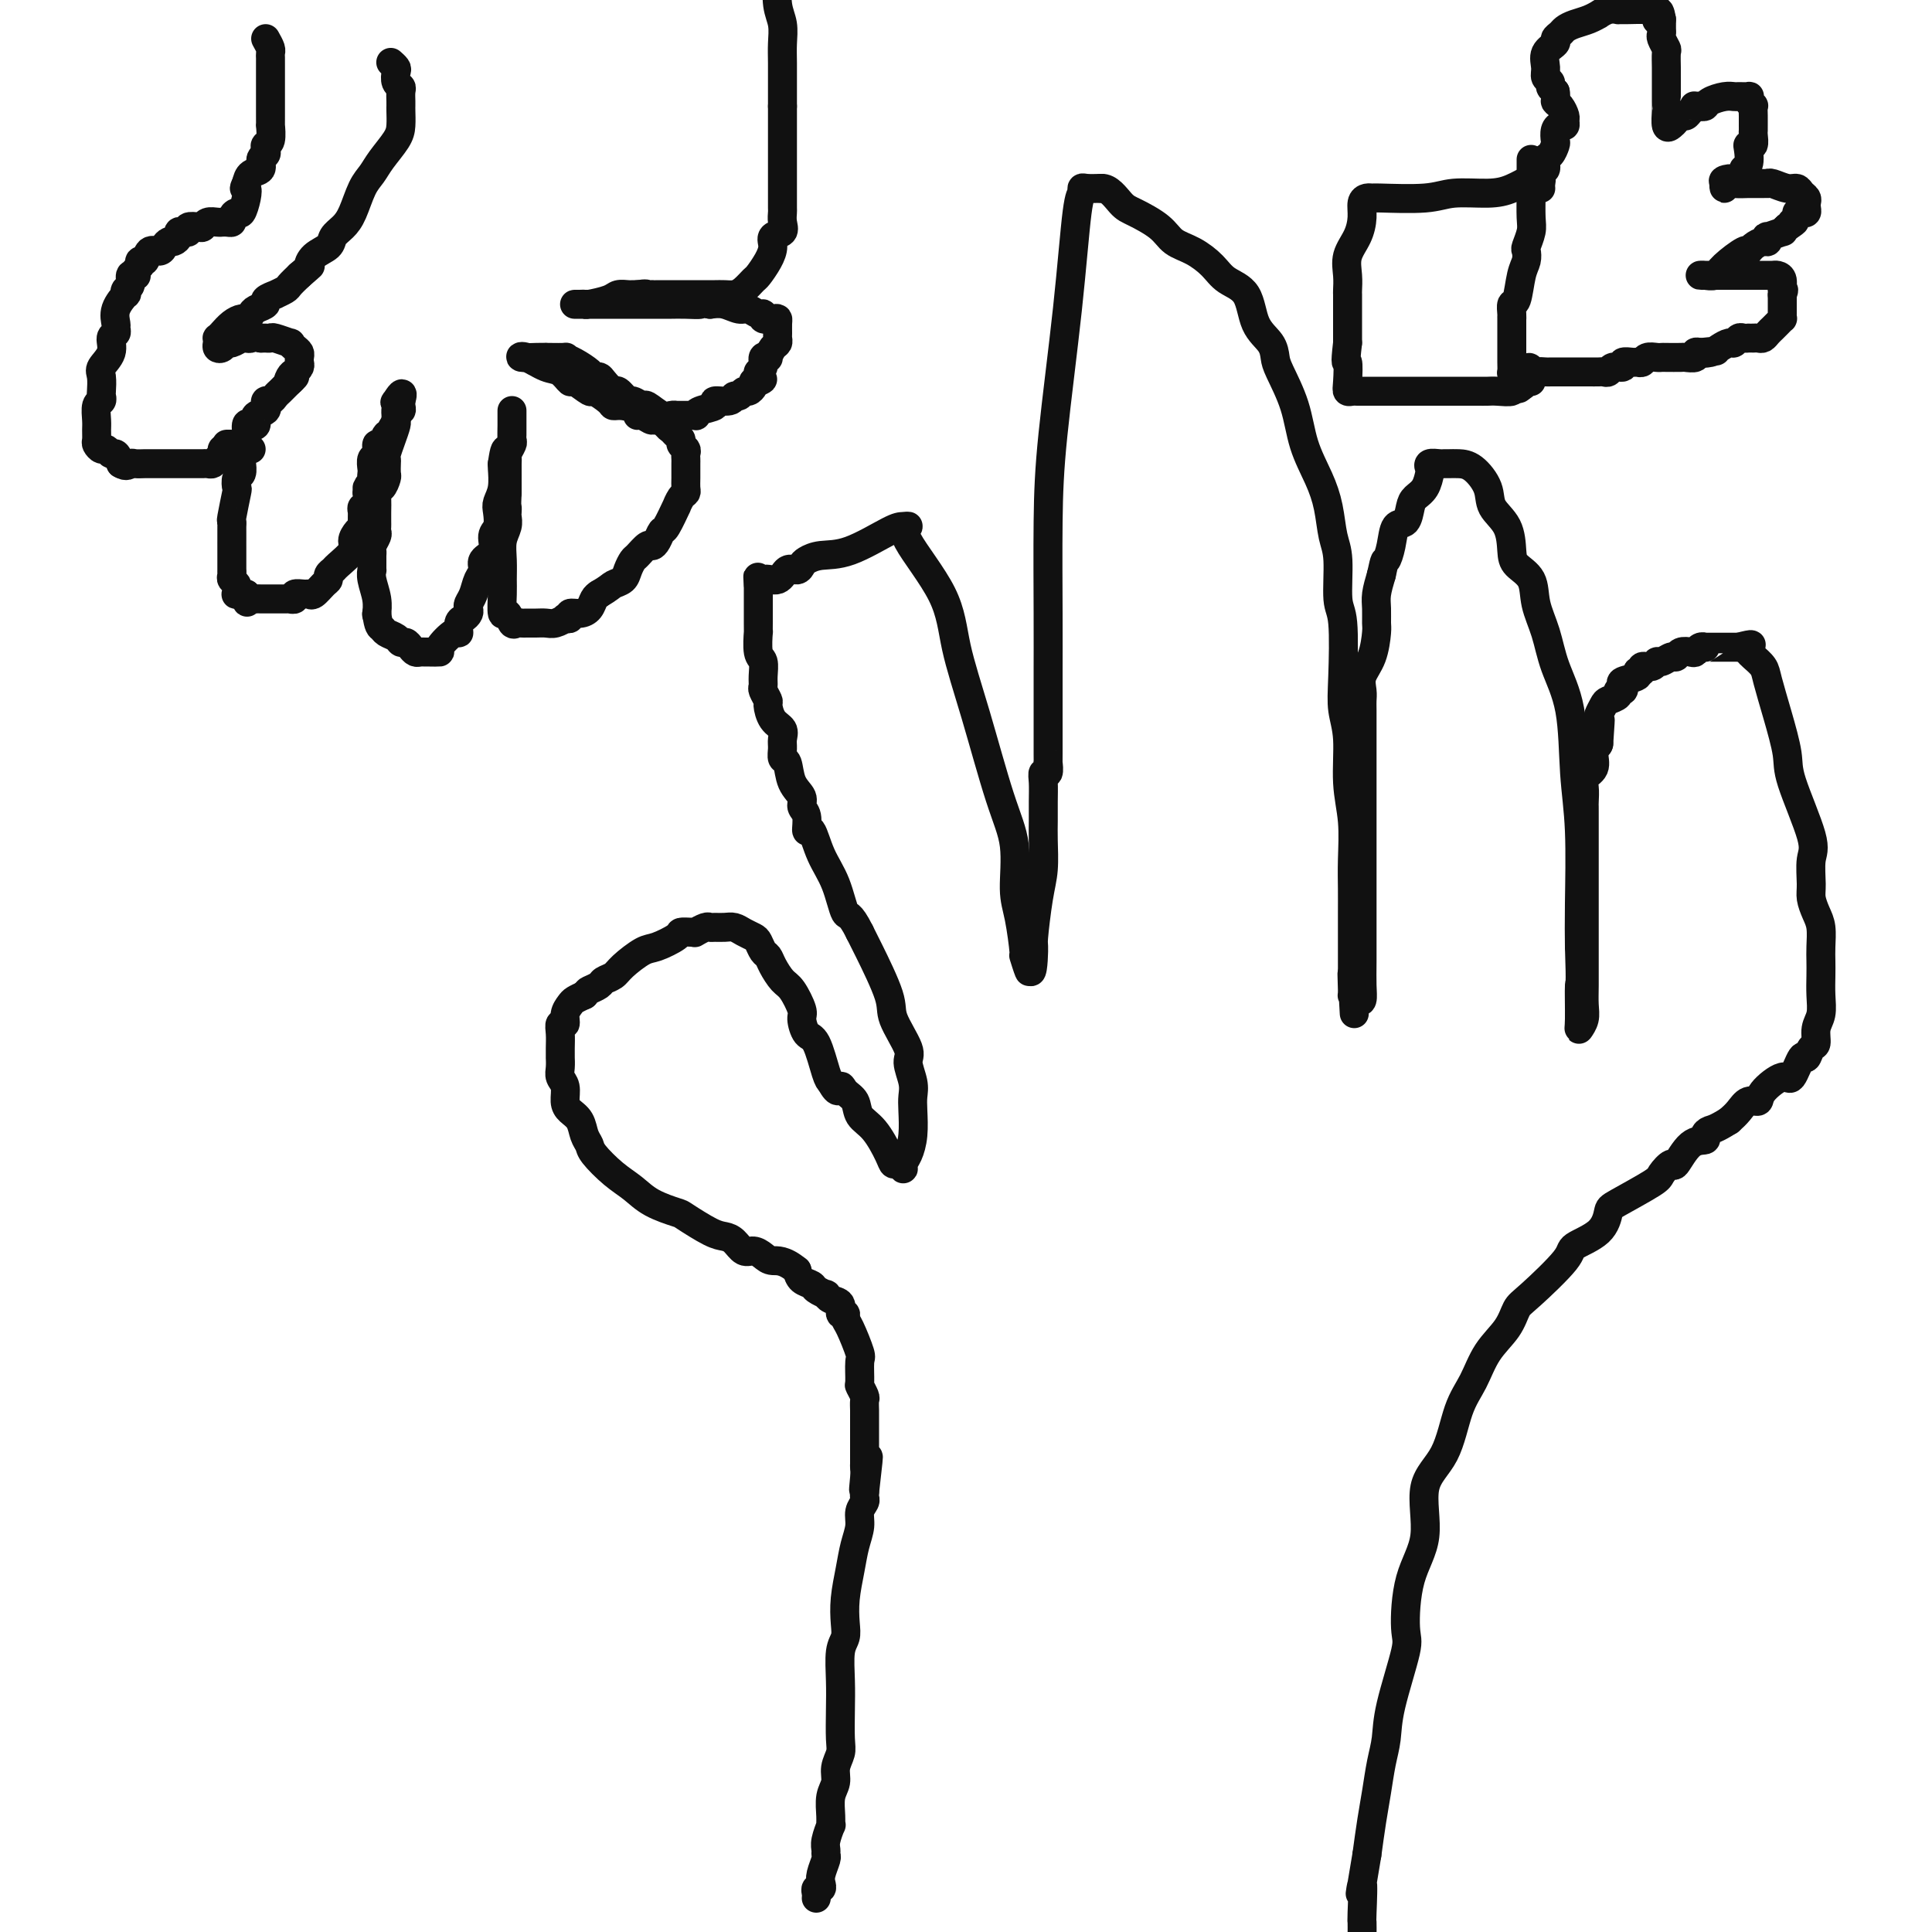 <svg viewBox='0 0 400 400' version='1.1' xmlns='http://www.w3.org/2000/svg' xmlns:xlink='http://www.w3.org/1999/xlink'><g fill='none' stroke='#111111' stroke-width='6' stroke-linecap='round' stroke-linejoin='round'><path d='M169,393c0.030,-0.304 0.060,-0.608 0,-1c-0.060,-0.392 -0.208,-0.872 0,-1c0.208,-0.128 0.774,0.096 1,0c0.226,-0.096 0.113,-0.512 0,-1c-0.113,-0.488 -0.228,-1.049 0,-2c0.228,-0.951 0.797,-2.291 1,-3c0.203,-0.709 0.040,-0.788 0,-1c-0.040,-0.212 0.042,-0.558 0,-1c-0.042,-0.442 -0.209,-0.978 0,-2c0.209,-1.022 0.792,-2.528 1,-3c0.208,-0.472 0.041,0.089 0,0c-0.041,-0.089 0.045,-0.828 0,-2c-0.045,-1.172 -0.222,-2.776 0,-4c0.222,-1.224 0.844,-2.069 1,-3c0.156,-0.931 -0.154,-1.948 0,-3c0.154,-1.052 0.772,-2.141 1,-3c0.228,-0.859 0.065,-1.490 0,-3c-0.065,-1.510 -0.031,-3.901 0,-6c0.031,-2.099 0.060,-3.907 0,-6c-0.060,-2.093 -0.209,-4.470 0,-6c0.209,-1.530 0.777,-2.211 1,-3c0.223,-0.789 0.102,-1.684 0,-3c-0.102,-1.316 -0.186,-3.052 0,-5c0.186,-1.948 0.642,-4.108 1,-6c0.358,-1.892 0.618,-3.515 1,-5c0.382,-1.485 0.887,-2.832 1,-4c0.113,-1.168 -0.166,-2.159 0,-3c0.166,-0.841 0.775,-1.534 1,-2c0.225,-0.466 0.064,-0.705 0,-1c-0.064,-0.295 -0.032,-0.648 0,-1'/><path d='M179,309c1.547,-13.416 0.415,-4.956 0,-2c-0.415,2.956 -0.111,0.407 0,-1c0.111,-1.407 0.030,-1.671 0,-2c-0.030,-0.329 -0.008,-0.722 0,-1c0.008,-0.278 0.002,-0.441 0,-1c-0.002,-0.559 -0.001,-1.516 0,-2c0.001,-0.484 0.000,-0.497 0,-1c-0.000,-0.503 0.000,-1.496 0,-2c-0.000,-0.504 -0.000,-0.520 0,-1c0.000,-0.480 0.001,-1.423 0,-2c-0.001,-0.577 -0.004,-0.789 0,-1c0.004,-0.211 0.015,-0.421 0,-1c-0.015,-0.579 -0.057,-1.529 0,-2c0.057,-0.471 0.213,-0.465 0,-1c-0.213,-0.535 -0.796,-1.610 -1,-2c-0.204,-0.390 -0.031,-0.093 0,-1c0.031,-0.907 -0.082,-3.018 0,-4c0.082,-0.982 0.357,-0.836 0,-2c-0.357,-1.164 -1.348,-3.639 -2,-5c-0.652,-1.361 -0.966,-1.607 -1,-2c-0.034,-0.393 0.211,-0.932 0,-1c-0.211,-0.068 -0.878,0.336 -1,0c-0.122,-0.336 0.300,-1.414 0,-2c-0.300,-0.586 -1.322,-0.682 -2,-1c-0.678,-0.318 -1.011,-0.858 -1,-1c0.011,-0.142 0.368,0.114 0,0c-0.368,-0.114 -1.459,-0.598 -2,-1c-0.541,-0.402 -0.530,-0.724 -1,-1c-0.470,-0.276 -1.420,-0.508 -2,-1c-0.580,-0.492 -0.790,-1.246 -1,-2'/><path d='M165,263c-2.738,-2.267 -4.085,-1.935 -5,-2c-0.915,-0.065 -1.400,-0.529 -2,-1c-0.600,-0.471 -1.316,-0.950 -2,-1c-0.684,-0.050 -1.336,0.330 -2,0c-0.664,-0.330 -1.340,-1.369 -2,-2c-0.660,-0.631 -1.303,-0.854 -2,-1c-0.697,-0.146 -1.449,-0.216 -3,-1c-1.551,-0.784 -3.901,-2.281 -5,-3c-1.099,-0.719 -0.946,-0.661 -2,-1c-1.054,-0.339 -3.315,-1.074 -5,-2c-1.685,-0.926 -2.794,-2.043 -4,-3c-1.206,-0.957 -2.507,-1.755 -4,-3c-1.493,-1.245 -3.177,-2.939 -4,-4c-0.823,-1.061 -0.785,-1.491 -1,-2c-0.215,-0.509 -0.684,-1.099 -1,-2c-0.316,-0.901 -0.481,-2.114 -1,-3c-0.519,-0.886 -1.393,-1.444 -2,-2c-0.607,-0.556 -0.947,-1.109 -1,-2c-0.053,-0.891 0.182,-2.118 0,-3c-0.182,-0.882 -0.781,-1.418 -1,-2c-0.219,-0.582 -0.058,-1.209 0,-2c0.058,-0.791 0.015,-1.747 0,-2c-0.015,-0.253 0.000,0.197 0,0c-0.000,-0.197 -0.015,-1.039 0,-2c0.015,-0.961 0.060,-2.040 0,-3c-0.060,-0.960 -0.224,-1.801 0,-2c0.224,-0.199 0.836,0.245 1,0c0.164,-0.245 -0.121,-1.179 0,-2c0.121,-0.821 0.648,-1.529 1,-2c0.352,-0.471 0.529,-0.706 1,-1c0.471,-0.294 1.235,-0.647 2,-1'/><path d='M121,206c0.733,-0.798 0.565,-0.793 1,-1c0.435,-0.207 1.475,-0.627 2,-1c0.525,-0.373 0.537,-0.701 1,-1c0.463,-0.299 1.378,-0.570 2,-1c0.622,-0.430 0.949,-1.019 2,-2c1.051,-0.981 2.824,-2.354 4,-3c1.176,-0.646 1.755,-0.566 3,-1c1.245,-0.434 3.155,-1.383 4,-2c0.845,-0.617 0.625,-0.901 1,-1c0.375,-0.099 1.343,-0.012 2,0c0.657,0.012 1.001,-0.049 1,0c-0.001,0.049 -0.348,0.210 0,0c0.348,-0.210 1.392,-0.789 2,-1c0.608,-0.211 0.782,-0.054 1,0c0.218,0.054 0.482,0.004 1,0c0.518,-0.004 1.291,0.039 2,0c0.709,-0.039 1.356,-0.161 2,0c0.644,0.161 1.286,0.606 2,1c0.714,0.394 1.500,0.737 2,1c0.500,0.263 0.714,0.445 1,1c0.286,0.555 0.642,1.483 1,2c0.358,0.517 0.716,0.622 1,1c0.284,0.378 0.492,1.030 1,2c0.508,0.970 1.315,2.256 2,3c0.685,0.744 1.247,0.944 2,2c0.753,1.056 1.697,2.969 2,4c0.303,1.031 -0.035,1.180 0,2c0.035,0.820 0.442,2.313 1,3c0.558,0.687 1.266,0.570 2,2c0.734,1.430 1.496,4.409 2,6c0.504,1.591 0.752,1.796 1,2'/><path d='M172,224c1.661,3.127 1.812,1.443 2,1c0.188,-0.443 0.411,0.353 1,1c0.589,0.647 1.544,1.144 2,2c0.456,0.856 0.412,2.070 1,3c0.588,0.930 1.808,1.574 3,3c1.192,1.426 2.357,3.633 3,5c0.643,1.367 0.763,1.892 1,2c0.237,0.108 0.589,-0.202 1,0c0.411,0.202 0.881,0.917 1,1c0.119,0.083 -0.112,-0.467 0,-1c0.112,-0.533 0.567,-1.051 1,-2c0.433,-0.949 0.843,-2.331 1,-4c0.157,-1.669 0.059,-3.626 0,-5c-0.059,-1.374 -0.080,-2.163 0,-3c0.080,-0.837 0.260,-1.720 0,-3c-0.260,-1.280 -0.959,-2.958 -1,-4c-0.041,-1.042 0.575,-1.448 0,-3c-0.575,-1.552 -2.340,-4.251 -3,-6c-0.660,-1.749 -0.216,-2.548 -1,-5c-0.784,-2.452 -2.795,-6.558 -4,-9c-1.205,-2.442 -1.602,-3.221 -2,-4'/><path d='M178,193c-2.146,-4.330 -2.513,-3.154 -3,-4c-0.487,-0.846 -1.096,-3.715 -2,-6c-0.904,-2.285 -2.103,-3.988 -3,-6c-0.897,-2.012 -1.492,-4.335 -2,-5c-0.508,-0.665 -0.927,0.326 -1,0c-0.073,-0.326 0.202,-1.969 0,-3c-0.202,-1.031 -0.881,-1.452 -1,-2c-0.119,-0.548 0.322,-1.225 0,-2c-0.322,-0.775 -1.407,-1.650 -2,-3c-0.593,-1.350 -0.693,-3.177 -1,-4c-0.307,-0.823 -0.821,-0.642 -1,-1c-0.179,-0.358 -0.024,-1.256 0,-2c0.024,-0.744 -0.084,-1.336 0,-2c0.084,-0.664 0.358,-1.400 0,-2c-0.358,-0.600 -1.350,-1.063 -2,-2c-0.650,-0.937 -0.959,-2.347 -1,-3c-0.041,-0.653 0.186,-0.550 0,-1c-0.186,-0.450 -0.786,-1.455 -1,-2c-0.214,-0.545 -0.043,-0.631 0,-1c0.043,-0.369 -0.041,-1.022 0,-2c0.041,-0.978 0.207,-2.283 0,-3c-0.207,-0.717 -0.788,-0.847 -1,-2c-0.212,-1.153 -0.057,-3.328 0,-4c0.057,-0.672 0.015,0.158 0,0c-0.015,-0.158 -0.004,-1.305 0,-2c0.004,-0.695 0.001,-0.938 0,-1c-0.001,-0.062 -0.000,0.055 0,-1c0.000,-1.055 0.000,-3.284 0,-4c-0.000,-0.716 -0.000,0.081 0,0c0.000,-0.081 0.000,-1.041 0,-2'/><path d='M157,121c-0.173,-3.334 -0.106,-0.668 0,0c0.106,0.668 0.252,-0.661 1,-1c0.748,-0.339 2.097,0.313 3,0c0.903,-0.313 1.359,-1.590 2,-2c0.641,-0.410 1.465,0.048 2,0c0.535,-0.048 0.780,-0.601 1,-1c0.220,-0.399 0.415,-0.643 1,-1c0.585,-0.357 1.560,-0.828 3,-1c1.440,-0.172 3.346,-0.044 6,-1c2.654,-0.956 6.056,-2.997 8,-4c1.944,-1.003 2.431,-0.967 3,-1c0.569,-0.033 1.221,-0.136 1,0c-0.221,0.136 -1.315,0.512 0,3c1.315,2.488 5.040,7.088 7,11c1.960,3.912 2.157,7.137 3,11c0.843,3.863 2.334,8.364 4,14c1.666,5.636 3.508,12.408 5,17c1.492,4.592 2.633,7.003 3,10c0.367,2.997 -0.042,6.580 0,9c0.042,2.420 0.533,3.676 1,6c0.467,2.324 0.909,5.716 1,7c0.091,1.284 -0.168,0.461 0,1c0.168,0.539 0.762,2.440 1,3c0.238,0.560 0.119,-0.220 0,-1'/><path d='M213,200c0.703,3.260 0.959,-1.090 1,-3c0.041,-1.910 -0.133,-1.382 0,-3c0.133,-1.618 0.571,-5.384 1,-8c0.429,-2.616 0.847,-4.083 1,-6c0.153,-1.917 0.040,-4.283 0,-6c-0.040,-1.717 -0.007,-2.784 0,-4c0.007,-1.216 -0.012,-2.583 0,-4c0.012,-1.417 0.056,-2.886 0,-4c-0.056,-1.114 -0.211,-1.873 0,-2c0.211,-0.127 0.789,0.378 1,0c0.211,-0.378 0.057,-1.640 0,-2c-0.057,-0.360 -0.015,0.183 0,0c0.015,-0.183 0.004,-1.093 0,-2c-0.004,-0.907 -0.001,-1.810 0,-3c0.001,-1.190 -0.000,-2.668 0,-4c0.000,-1.332 0.001,-2.518 0,-4c-0.001,-1.482 -0.005,-3.260 0,-6c0.005,-2.740 0.018,-6.444 0,-12c-0.018,-5.556 -0.068,-12.966 0,-19c0.068,-6.034 0.252,-10.692 1,-18c0.748,-7.308 2.058,-17.265 3,-26c0.942,-8.735 1.515,-16.250 2,-20c0.485,-3.750 0.883,-3.737 1,-4c0.117,-0.263 -0.045,-0.802 0,-1c0.045,-0.198 0.299,-0.057 1,0c0.701,0.057 1.851,0.028 3,0'/><path d='M228,39c1.569,-0.178 2.992,1.877 4,3c1.008,1.123 1.600,1.315 3,2c1.400,0.685 3.609,1.864 5,3c1.391,1.136 1.966,2.230 3,3c1.034,0.770 2.527,1.217 4,2c1.473,0.783 2.927,1.903 4,3c1.073,1.097 1.765,2.170 3,3c1.235,0.830 3.011,1.416 4,3c0.989,1.584 1.189,4.168 2,6c0.811,1.832 2.233,2.914 3,4c0.767,1.086 0.881,2.176 1,3c0.119,0.824 0.245,1.383 1,3c0.755,1.617 2.138,4.291 3,7c0.862,2.709 1.202,5.451 2,8c0.798,2.549 2.055,4.903 3,7c0.945,2.097 1.577,3.937 2,6c0.423,2.063 0.635,4.350 1,6c0.365,1.650 0.881,2.663 1,5c0.119,2.337 -0.160,5.997 0,8c0.160,2.003 0.760,2.351 1,5c0.240,2.649 0.121,7.601 0,11c-0.121,3.399 -0.243,5.244 0,7c0.243,1.756 0.850,3.424 1,6c0.150,2.576 -0.156,6.061 0,9c0.156,2.939 0.774,5.333 1,8c0.226,2.667 0.061,5.607 0,8c-0.061,2.393 -0.016,4.238 0,6c0.016,1.762 0.004,3.441 0,5c-0.004,1.559 -0.001,2.997 0,4c0.001,1.003 0.000,1.572 0,3c-0.000,1.428 -0.000,3.714 0,6'/><path d='M280,202c0.770,15.124 0.196,4.433 0,1c-0.196,-3.433 -0.014,0.393 0,2c0.014,1.607 -0.140,0.996 0,1c0.140,0.004 0.573,0.622 1,1c0.427,0.378 0.846,0.514 1,0c0.154,-0.514 0.041,-1.678 0,-3c-0.041,-1.322 -0.011,-2.802 0,-5c0.011,-2.198 0.003,-5.114 0,-7c-0.003,-1.886 -0.001,-2.742 0,-4c0.001,-1.258 0.000,-2.917 0,-5c-0.000,-2.083 -0.000,-4.590 0,-7c0.000,-2.410 0.000,-4.722 0,-7c-0.000,-2.278 -0.000,-4.522 0,-7c0.000,-2.478 0.001,-5.191 0,-7c-0.001,-1.809 -0.002,-2.714 0,-4c0.002,-1.286 0.007,-2.954 0,-4c-0.007,-1.046 -0.026,-1.471 0,-2c0.026,-0.529 0.098,-1.162 0,-2c-0.098,-0.838 -0.366,-1.880 0,-3c0.366,-1.120 1.365,-2.319 2,-4c0.635,-1.681 0.905,-3.846 1,-5c0.095,-1.154 0.015,-1.299 0,-2c-0.015,-0.701 0.034,-1.958 0,-3c-0.034,-1.042 -0.153,-1.869 0,-3c0.153,-1.131 0.576,-2.565 1,-4'/><path d='M286,119c0.793,-3.810 0.776,-2.834 1,-3c0.224,-0.166 0.689,-1.473 1,-3c0.311,-1.527 0.468,-3.276 1,-4c0.532,-0.724 1.438,-0.425 2,-1c0.562,-0.575 0.778,-2.023 1,-3c0.222,-0.977 0.450,-1.481 1,-2c0.550,-0.519 1.422,-1.053 2,-2c0.578,-0.947 0.862,-2.306 1,-3c0.138,-0.694 0.130,-0.722 0,-1c-0.130,-0.278 -0.383,-0.807 0,-1c0.383,-0.193 1.403,-0.051 2,0c0.597,0.051 0.770,0.011 1,0c0.230,-0.011 0.518,0.005 1,0c0.482,-0.005 1.159,-0.033 2,0c0.841,0.033 1.847,0.127 3,1c1.153,0.873 2.453,2.527 3,4c0.547,1.473 0.339,2.766 1,4c0.661,1.234 2.189,2.408 3,4c0.811,1.592 0.903,3.603 1,5c0.097,1.397 0.199,2.181 1,3c0.801,0.819 2.302,1.675 3,3c0.698,1.325 0.592,3.120 1,5c0.408,1.880 1.328,3.845 2,6c0.672,2.155 1.094,4.500 2,7c0.906,2.500 2.295,5.156 3,9c0.705,3.844 0.725,8.876 1,13c0.275,4.124 0.805,7.341 1,12c0.195,4.659 0.056,10.760 0,15c-0.056,4.240 -0.028,6.620 0,9'/><path d='M327,196c0.305,9.006 0.068,7.021 0,8c-0.068,0.979 0.034,4.921 0,7c-0.034,2.079 -0.205,2.296 0,2c0.205,-0.296 0.787,-1.106 1,-2c0.213,-0.894 0.057,-1.874 0,-3c-0.057,-1.126 -0.015,-2.398 0,-4c0.015,-1.602 0.004,-3.533 0,-5c-0.004,-1.467 -0.001,-2.469 0,-4c0.001,-1.531 0.000,-3.592 0,-5c-0.000,-1.408 -0.000,-2.162 0,-3c0.000,-0.838 0.000,-1.760 0,-3c-0.000,-1.240 -0.000,-2.798 0,-4c0.000,-1.202 0.000,-2.049 0,-3c-0.000,-0.951 -0.000,-2.007 0,-3c0.000,-0.993 0.001,-1.922 0,-3c-0.001,-1.078 -0.002,-2.305 0,-3c0.002,-0.695 0.008,-0.856 0,-1c-0.008,-0.144 -0.031,-0.269 0,-1c0.031,-0.731 0.116,-2.069 0,-3c-0.116,-0.931 -0.433,-1.456 0,-2c0.433,-0.544 1.617,-1.108 2,-2c0.383,-0.892 -0.033,-2.112 0,-3c0.033,-0.888 0.517,-1.444 1,-2'/><path d='M331,154c0.619,-9.069 0.165,-3.241 0,-1c-0.165,2.241 -0.041,0.895 0,0c0.041,-0.895 -0.001,-1.339 0,-2c0.001,-0.661 0.047,-1.539 0,-2c-0.047,-0.461 -0.185,-0.506 0,-1c0.185,-0.494 0.694,-1.438 1,-2c0.306,-0.562 0.408,-0.742 1,-1c0.592,-0.258 1.672,-0.594 2,-1c0.328,-0.406 -0.097,-0.882 0,-1c0.097,-0.118 0.715,0.122 1,0c0.285,-0.122 0.238,-0.606 0,-1c-0.238,-0.394 -0.668,-0.698 0,-1c0.668,-0.302 2.434,-0.602 3,-1c0.566,-0.398 -0.070,-0.895 0,-1c0.070,-0.105 0.844,0.183 1,0c0.156,-0.183 -0.305,-0.838 0,-1c0.305,-0.162 1.377,0.168 2,0c0.623,-0.168 0.796,-0.833 1,-1c0.204,-0.167 0.440,0.165 1,0c0.560,-0.165 1.446,-0.828 2,-1c0.554,-0.172 0.778,0.146 1,0c0.222,-0.146 0.441,-0.757 1,-1c0.559,-0.243 1.456,-0.118 2,0c0.544,0.118 0.735,0.228 1,0c0.265,-0.228 0.603,-0.793 1,-1c0.397,-0.207 0.851,-0.055 1,0c0.149,0.055 -0.007,0.015 0,0c0.007,-0.015 0.177,-0.004 1,0c0.823,0.004 2.298,0.001 3,0c0.702,-0.001 0.629,-0.000 1,0c0.371,0.000 1.185,0.000 2,0'/><path d='M360,134c3.710,-0.979 2.485,-0.428 2,0c-0.485,0.428 -0.230,0.733 0,1c0.230,0.267 0.433,0.497 1,1c0.567,0.503 1.496,1.278 2,2c0.504,0.722 0.581,1.390 1,3c0.419,1.610 1.180,4.161 2,7c0.820,2.839 1.698,5.964 2,8c0.302,2.036 0.028,2.981 1,6c0.972,3.019 3.192,8.110 4,11c0.808,2.890 0.206,3.577 0,5c-0.206,1.423 -0.017,3.581 0,5c0.017,1.419 -0.139,2.098 0,3c0.139,0.902 0.573,2.025 1,3c0.427,0.975 0.846,1.800 1,3c0.154,1.200 0.042,2.776 0,4c-0.042,1.224 -0.015,2.098 0,3c0.015,0.902 0.019,1.832 0,3c-0.019,1.168 -0.061,2.573 0,4c0.061,1.427 0.223,2.874 0,4c-0.223,1.126 -0.832,1.930 -1,3c-0.168,1.070 0.106,2.408 0,3c-0.106,0.592 -0.592,0.440 -1,1c-0.408,0.560 -0.737,1.834 -1,2c-0.263,0.166 -0.461,-0.774 -1,0c-0.539,0.774 -1.418,3.264 -2,4c-0.582,0.736 -0.866,-0.280 -2,0c-1.134,0.280 -3.119,1.857 -4,3c-0.881,1.143 -0.659,1.853 -1,2c-0.341,0.147 -1.246,-0.268 -2,0c-0.754,0.268 -1.358,1.219 -2,2c-0.642,0.781 -1.321,1.390 -2,2'/><path d='M358,232c-2.847,1.801 -3.463,1.805 -4,2c-0.537,0.195 -0.993,0.583 -1,1c-0.007,0.417 0.436,0.864 0,1c-0.436,0.136 -1.750,-0.041 -3,1c-1.250,1.041 -2.437,3.298 -3,4c-0.563,0.702 -0.504,-0.151 -1,0c-0.496,0.151 -1.547,1.307 -2,2c-0.453,0.693 -0.308,0.924 -2,2c-1.692,1.076 -5.221,2.997 -7,4c-1.779,1.003 -1.807,1.088 -2,2c-0.193,0.912 -0.552,2.652 -2,4c-1.448,1.348 -3.986,2.306 -5,3c-1.014,0.694 -0.505,1.124 -2,3c-1.495,1.876 -4.994,5.197 -7,7c-2.006,1.803 -2.519,2.088 -3,3c-0.481,0.912 -0.931,2.452 -2,4c-1.069,1.548 -2.757,3.105 -4,5c-1.243,1.895 -2.039,4.129 -3,6c-0.961,1.871 -2.085,3.380 -3,6c-0.915,2.620 -1.619,6.352 -3,9c-1.381,2.648 -3.439,4.214 -4,7c-0.561,2.786 0.375,6.792 0,10c-0.375,3.208 -2.061,5.617 -3,9c-0.939,3.383 -1.130,7.740 -1,10c0.130,2.260 0.582,2.424 0,5c-0.582,2.576 -2.197,7.565 -3,11c-0.803,3.435 -0.792,5.315 -1,7c-0.208,1.685 -0.633,3.173 -1,5c-0.367,1.827 -0.676,3.992 -1,6c-0.324,2.008 -0.664,3.859 -1,6c-0.336,2.141 -0.668,4.570 -1,7'/><path d='M283,384c-2.083,12.775 -1.290,6.713 -1,6c0.290,-0.713 0.078,3.923 0,6c-0.078,2.077 -0.022,1.593 0,2c0.022,0.407 0.011,1.703 0,3'/><path d='M55,8c0.423,0.756 0.845,1.512 1,2c0.155,0.488 0.041,0.707 0,1c-0.041,0.293 -0.011,0.661 0,1c0.011,0.339 0.003,0.650 0,1c-0.003,0.350 -0.001,0.741 0,1c0.001,0.259 0.000,0.388 0,1c-0.000,0.612 -0.000,1.708 0,2c0.000,0.292 0.000,-0.220 0,0c-0.000,0.220 -0.000,1.171 0,2c0.000,0.829 0.000,1.537 0,2c-0.000,0.463 -0.000,0.682 0,1c0.000,0.318 0.001,0.737 0,1c-0.001,0.263 -0.004,0.371 0,1c0.004,0.629 0.015,1.779 0,2c-0.015,0.221 -0.055,-0.488 0,0c0.055,0.488 0.207,2.171 0,3c-0.207,0.829 -0.772,0.803 -1,1c-0.228,0.197 -0.120,0.615 0,1c0.120,0.385 0.253,0.736 0,1c-0.253,0.264 -0.893,0.442 -1,1c-0.107,0.558 0.317,1.496 0,2c-0.317,0.504 -1.376,0.572 -2,1c-0.624,0.428 -0.812,1.214 -1,2'/><path d='M51,38c-0.787,1.547 -0.253,0.915 0,1c0.253,0.085 0.226,0.888 0,2c-0.226,1.112 -0.652,2.533 -1,3c-0.348,0.467 -0.619,-0.018 -1,0c-0.381,0.018 -0.872,0.541 -1,1c-0.128,0.459 0.107,0.855 0,1c-0.107,0.145 -0.557,0.038 -1,0c-0.443,-0.038 -0.878,-0.006 -1,0c-0.122,0.006 0.071,-0.012 0,0c-0.071,0.012 -0.405,0.055 -1,0c-0.595,-0.055 -1.451,-0.207 -2,0c-0.549,0.207 -0.791,0.774 -1,1c-0.209,0.226 -0.386,0.112 -1,0c-0.614,-0.112 -1.666,-0.224 -2,0c-0.334,0.224 0.051,0.782 0,1c-0.051,0.218 -0.538,0.096 -1,0c-0.462,-0.096 -0.897,-0.167 -1,0c-0.103,0.167 0.128,0.571 0,1c-0.128,0.429 -0.616,0.883 -1,1c-0.384,0.117 -0.666,-0.105 -1,0c-0.334,0.105 -0.720,0.535 -1,1c-0.280,0.465 -0.453,0.964 -1,1c-0.547,0.036 -1.466,-0.393 -2,0c-0.534,0.393 -0.682,1.606 -1,2c-0.318,0.394 -0.805,-0.030 -1,0c-0.195,0.030 -0.097,0.515 0,1'/><path d='M29,55c-1.791,1.683 -1.268,1.889 -1,2c0.268,0.111 0.282,0.125 0,0c-0.282,-0.125 -0.858,-0.390 -1,0c-0.142,0.390 0.151,1.433 0,2c-0.151,0.567 -0.744,0.656 -1,1c-0.256,0.344 -0.174,0.943 0,1c0.174,0.057 0.440,-0.426 0,0c-0.440,0.426 -1.586,1.762 -2,3c-0.414,1.238 -0.095,2.379 0,3c0.095,0.621 -0.035,0.723 0,1c0.035,0.277 0.234,0.730 0,1c-0.234,0.270 -0.900,0.356 -1,1c-0.100,0.644 0.365,1.846 0,3c-0.365,1.154 -1.561,2.260 -2,3c-0.439,0.740 -0.121,1.114 0,2c0.121,0.886 0.047,2.286 0,3c-0.047,0.714 -0.065,0.743 0,1c0.065,0.257 0.214,0.741 0,1c-0.214,0.259 -0.790,0.293 -1,1c-0.210,0.707 -0.053,2.088 0,3c0.053,0.912 0.003,1.353 0,2c-0.003,0.647 0.041,1.498 0,2c-0.041,0.502 -0.166,0.655 0,1c0.166,0.345 0.622,0.883 1,1c0.378,0.117 0.679,-0.185 1,0c0.321,0.185 0.663,0.858 1,1c0.337,0.142 0.668,-0.245 1,0c0.332,0.245 0.666,1.123 1,2'/><path d='M25,96c1.195,0.774 1.682,0.207 2,0c0.318,-0.207 0.467,-0.056 1,0c0.533,0.056 1.448,0.015 2,0c0.552,-0.015 0.739,-0.004 1,0c0.261,0.004 0.595,0.001 1,0c0.405,-0.001 0.882,-0.000 1,0c0.118,0.000 -0.121,0.000 0,0c0.121,-0.000 0.604,-0.000 1,0c0.396,0.000 0.705,0.000 1,0c0.295,-0.000 0.575,-0.000 1,0c0.425,0.000 0.993,0.000 1,0c0.007,-0.000 -0.548,-0.000 0,0c0.548,0.000 2.199,0.000 3,0c0.801,-0.000 0.754,-0.000 1,0c0.246,0.000 0.787,0.001 1,0c0.213,-0.001 0.098,-0.003 0,0c-0.098,0.003 -0.180,0.012 0,0c0.180,-0.012 0.622,-0.045 1,0c0.378,0.045 0.692,0.170 1,0c0.308,-0.170 0.608,-0.633 1,-1c0.392,-0.367 0.875,-0.637 1,-1c0.125,-0.363 -0.107,-0.818 0,-1c0.107,-0.182 0.554,-0.091 1,0'/><path d='M47,93c3.294,-0.690 0.528,-0.914 0,-1c-0.528,-0.086 1.182,-0.034 2,0c0.818,0.034 0.745,0.049 1,0c0.255,-0.049 0.839,-0.161 1,-1c0.161,-0.839 -0.100,-2.406 0,-3c0.100,-0.594 0.561,-0.215 1,0c0.439,0.215 0.857,0.265 1,0c0.143,-0.265 0.010,-0.846 0,-1c-0.010,-0.154 0.103,0.117 0,0c-0.103,-0.117 -0.421,-0.624 0,-1c0.421,-0.376 1.580,-0.622 2,-1c0.420,-0.378 0.101,-0.889 0,-1c-0.101,-0.111 0.014,0.177 0,0c-0.014,-0.177 -0.159,-0.821 0,-1c0.159,-0.179 0.621,0.106 1,0c0.379,-0.106 0.676,-0.603 1,-1c0.324,-0.397 0.674,-0.694 1,-1c0.326,-0.306 0.626,-0.621 1,-1c0.374,-0.379 0.821,-0.823 1,-1c0.179,-0.177 0.089,-0.089 0,0'/><path d='M60,79c2.023,-2.118 0.581,-0.413 0,0c-0.581,0.413 -0.299,-0.467 0,-1c0.299,-0.533 0.617,-0.720 1,-1c0.383,-0.280 0.832,-0.652 1,-1c0.168,-0.348 0.055,-0.672 0,-1c-0.055,-0.328 -0.050,-0.661 0,-1c0.050,-0.339 0.146,-0.683 0,-1c-0.146,-0.317 -0.536,-0.607 -1,-1c-0.464,-0.393 -1.004,-0.890 -1,-1c0.004,-0.110 0.552,0.167 0,0c-0.552,-0.167 -2.203,-0.777 -3,-1c-0.797,-0.223 -0.739,-0.060 -1,0c-0.261,0.060 -0.839,0.016 -1,0c-0.161,-0.016 0.097,-0.005 0,0c-0.097,0.005 -0.548,0.002 -1,0'/><path d='M54,70c-1.638,-0.469 -1.734,-0.141 -2,0c-0.266,0.141 -0.701,0.094 -1,0c-0.299,-0.094 -0.462,-0.235 -1,0c-0.538,0.235 -1.451,0.845 -2,1c-0.549,0.155 -0.736,-0.144 -1,0c-0.264,0.144 -0.607,0.733 -1,1c-0.393,0.267 -0.835,0.213 -1,0c-0.165,-0.213 -0.053,-0.585 0,-1c0.053,-0.415 0.045,-0.872 0,-1c-0.045,-0.128 -0.128,0.071 0,0c0.128,-0.071 0.469,-0.414 1,-1c0.531,-0.586 1.254,-1.414 2,-2c0.746,-0.586 1.514,-0.931 2,-1c0.486,-0.069 0.688,0.136 1,0c0.312,-0.136 0.733,-0.615 1,-1c0.267,-0.385 0.381,-0.677 1,-1c0.619,-0.323 1.742,-0.678 2,-1c0.258,-0.322 -0.349,-0.610 0,-1c0.349,-0.390 1.654,-0.881 2,-1c0.346,-0.119 -0.268,0.133 0,0c0.268,-0.133 1.418,-0.651 2,-1c0.582,-0.349 0.595,-0.528 1,-1c0.405,-0.472 1.203,-1.236 2,-2'/><path d='M62,57c3.068,-2.678 2.240,-1.872 2,-2c-0.240,-0.128 0.110,-1.190 1,-2c0.890,-0.810 2.321,-1.368 3,-2c0.679,-0.632 0.605,-1.338 1,-2c0.395,-0.662 1.259,-1.282 2,-2c0.741,-0.718 1.357,-1.536 2,-3c0.643,-1.464 1.311,-3.574 2,-5c0.689,-1.426 1.400,-2.168 2,-3c0.600,-0.832 1.089,-1.754 2,-3c0.911,-1.246 2.244,-2.817 3,-4c0.756,-1.183 0.935,-1.979 1,-3c0.065,-1.021 0.017,-2.266 0,-3c-0.017,-0.734 -0.004,-0.956 0,-1c0.004,-0.044 -0.003,0.091 0,0c0.003,-0.091 0.015,-0.410 0,-1c-0.015,-0.590 -0.055,-1.453 0,-2c0.055,-0.547 0.207,-0.777 0,-1c-0.207,-0.223 -0.774,-0.438 -1,-1c-0.226,-0.562 -0.113,-1.471 0,-2c0.113,-0.529 0.226,-0.678 0,-1c-0.226,-0.322 -0.792,-0.817 -1,-1c-0.208,-0.183 -0.060,-0.052 0,0c0.060,0.052 0.030,0.026 0,0'/><path d='M52,93c-0.453,0.025 -0.906,0.049 -1,0c-0.094,-0.049 0.171,-0.173 0,0c-0.171,0.173 -0.777,0.642 -1,1c-0.223,0.358 -0.064,0.605 0,1c0.064,0.395 0.031,0.937 0,1c-0.031,0.063 -0.060,-0.352 0,0c0.060,0.352 0.208,1.471 0,2c-0.208,0.529 -0.774,0.466 -1,1c-0.226,0.534 -0.113,1.663 0,2c0.113,0.337 0.226,-0.118 0,1c-0.226,1.118 -0.793,3.810 -1,5c-0.207,1.190 -0.056,0.878 0,1c0.056,0.122 0.015,0.679 0,1c-0.015,0.321 -0.004,0.407 0,1c0.004,0.593 0.001,1.693 0,2c-0.001,0.307 -0.001,-0.177 0,1c0.001,1.177 0.004,4.017 0,5c-0.004,0.983 -0.015,0.108 0,0c0.015,-0.108 0.057,0.549 0,1c-0.057,0.451 -0.213,0.695 0,1c0.213,0.305 0.795,0.670 1,1c0.205,0.330 0.034,0.625 0,1c-0.034,0.375 0.068,0.832 0,1c-0.068,0.168 -0.305,0.048 0,0c0.305,-0.048 1.153,-0.024 2,0'/><path d='M51,123c0.416,2.702 -0.043,1.456 0,1c0.043,-0.456 0.588,-0.122 1,0c0.412,0.122 0.692,0.033 1,0c0.308,-0.033 0.646,-0.009 1,0c0.354,0.009 0.726,0.002 1,0c0.274,-0.002 0.451,-0.001 1,0c0.549,0.001 1.472,0.001 2,0c0.528,-0.001 0.662,-0.004 1,0c0.338,0.004 0.882,0.015 1,0c0.118,-0.015 -0.189,-0.057 0,0c0.189,0.057 0.876,0.213 1,0c0.124,-0.213 -0.314,-0.796 0,-1c0.314,-0.204 1.381,-0.030 2,0c0.619,0.030 0.792,-0.086 1,0c0.208,0.086 0.452,0.373 1,0c0.548,-0.373 1.401,-1.408 2,-2c0.599,-0.592 0.942,-0.743 1,-1c0.058,-0.257 -0.171,-0.621 0,-1c0.171,-0.379 0.742,-0.774 1,-1c0.258,-0.226 0.202,-0.284 1,-1c0.798,-0.716 2.448,-2.089 3,-3c0.552,-0.911 0.005,-1.361 0,-2c-0.005,-0.639 0.534,-1.467 1,-2c0.466,-0.533 0.861,-0.772 1,-1c0.139,-0.228 0.024,-0.445 0,-1c-0.024,-0.555 0.045,-1.448 0,-2c-0.045,-0.552 -0.204,-0.764 0,-1c0.204,-0.236 0.773,-0.496 1,-1c0.227,-0.504 0.114,-1.252 0,-2'/><path d='M76,102c1.332,-3.118 0.161,-1.412 0,-1c-0.161,0.412 0.688,-0.471 1,-1c0.312,-0.529 0.088,-0.704 0,-1c-0.088,-0.296 -0.038,-0.714 0,-1c0.038,-0.286 0.066,-0.439 0,-1c-0.066,-0.561 -0.225,-1.531 0,-2c0.225,-0.469 0.835,-0.437 1,-1c0.165,-0.563 -0.115,-1.722 0,-2c0.115,-0.278 0.623,0.327 1,0c0.377,-0.327 0.622,-1.584 1,-2c0.378,-0.416 0.890,0.008 1,0c0.110,-0.008 -0.181,-0.450 0,-1c0.181,-0.550 0.833,-1.209 1,-2c0.167,-0.791 -0.151,-1.715 0,-2c0.151,-0.285 0.773,0.068 1,0c0.227,-0.068 0.061,-0.557 0,-1c-0.061,-0.443 -0.017,-0.841 0,-1c0.017,-0.159 0.009,-0.080 0,0'/><path d='M83,83c0.856,-2.927 -0.503,-0.743 -1,0c-0.497,0.743 -0.133,0.045 0,0c0.133,-0.045 0.037,0.564 0,1c-0.037,0.436 -0.013,0.700 0,1c0.013,0.300 0.014,0.637 0,1c-0.014,0.363 -0.042,0.752 0,1c0.042,0.248 0.155,0.356 0,1c-0.155,0.644 -0.578,1.826 -1,3c-0.422,1.174 -0.844,2.341 -1,3c-0.156,0.659 -0.044,0.812 0,1c0.044,0.188 0.022,0.413 0,1c-0.022,0.587 -0.044,1.535 0,2c0.044,0.465 0.156,0.446 0,1c-0.156,0.554 -0.578,1.682 -1,2c-0.422,0.318 -0.845,-0.175 -1,0c-0.155,0.175 -0.042,1.017 0,2c0.042,0.983 0.012,2.108 0,3c-0.012,0.892 -0.007,1.552 0,2c0.007,0.448 0.016,0.683 0,1c-0.016,0.317 -0.057,0.715 0,1c0.057,0.285 0.211,0.456 0,1c-0.211,0.544 -0.789,1.460 -1,2c-0.211,0.540 -0.056,0.704 0,1c0.056,0.296 0.014,0.725 0,1c-0.014,0.275 -0.000,0.397 0,1c0.000,0.603 -0.014,1.686 0,2c0.014,0.314 0.056,-0.139 0,0c-0.056,0.139 -0.211,0.872 0,2c0.211,1.128 0.788,2.650 1,4c0.212,1.350 0.061,2.529 0,3c-0.061,0.471 -0.030,0.236 0,0'/><path d='M78,127c0.350,2.796 0.724,2.787 1,3c0.276,0.213 0.455,0.648 1,1c0.545,0.352 1.455,0.620 2,1c0.545,0.380 0.723,0.872 1,1c0.277,0.128 0.652,-0.109 1,0c0.348,0.109 0.669,0.565 1,1c0.331,0.435 0.671,0.849 1,1c0.329,0.151 0.646,0.040 1,0c0.354,-0.040 0.746,-0.008 1,0c0.254,0.008 0.369,-0.006 1,0c0.631,0.006 1.776,0.033 2,0c0.224,-0.033 -0.473,-0.127 0,-1c0.473,-0.873 2.116,-2.524 3,-3c0.884,-0.476 1.008,0.223 1,0c-0.008,-0.223 -0.146,-1.369 0,-2c0.146,-0.631 0.578,-0.748 1,-1c0.422,-0.252 0.834,-0.637 1,-1c0.166,-0.363 0.087,-0.702 0,-1c-0.087,-0.298 -0.183,-0.555 0,-1c0.183,-0.445 0.645,-1.077 1,-2c0.355,-0.923 0.602,-2.138 1,-3c0.398,-0.862 0.948,-1.370 1,-2c0.052,-0.630 -0.392,-1.380 0,-2c0.392,-0.620 1.621,-1.110 2,-2c0.379,-0.890 -0.091,-2.179 0,-3c0.091,-0.821 0.742,-1.173 1,-2c0.258,-0.827 0.122,-2.131 0,-3c-0.122,-0.869 -0.228,-1.305 0,-2c0.228,-0.695 0.792,-1.649 1,-3c0.208,-1.351 0.059,-3.100 0,-4c-0.059,-0.900 -0.030,-0.950 0,-1'/><path d='M104,96c0.475,-3.408 0.663,-2.926 1,-3c0.337,-0.074 0.822,-0.702 1,-1c0.178,-0.298 0.048,-0.266 0,-1c-0.048,-0.734 -0.013,-2.232 0,-3c0.013,-0.768 0.003,-0.804 0,-1c-0.003,-0.196 -0.001,-0.551 0,-1c0.001,-0.449 0.000,-0.993 0,-1c-0.000,-0.007 -0.000,0.523 0,1c0.000,0.477 0.000,0.901 0,1c-0.000,0.099 -0.000,-0.128 0,0c0.000,0.128 0.001,0.611 0,1c-0.001,0.389 -0.004,0.685 0,1c0.004,0.315 0.015,0.648 0,1c-0.015,0.352 -0.057,0.721 0,1c0.057,0.279 0.211,0.467 0,1c-0.211,0.533 -0.789,1.410 -1,2c-0.211,0.590 -0.057,0.893 0,1c0.057,0.107 0.015,0.018 0,1c-0.015,0.982 -0.004,3.034 0,4c0.004,0.966 0.001,0.848 0,1c-0.001,0.152 -0.001,0.576 0,1'/><path d='M105,102c-0.156,3.259 -0.046,2.906 0,3c0.046,0.094 0.026,0.636 0,1c-0.026,0.364 -0.060,0.552 0,1c0.060,0.448 0.212,1.157 0,2c-0.212,0.843 -0.790,1.821 -1,3c-0.210,1.179 -0.053,2.559 0,4c0.053,1.441 0.003,2.944 0,4c-0.003,1.056 0.041,1.666 0,3c-0.041,1.334 -0.165,3.391 0,4c0.165,0.609 0.621,-0.229 1,0c0.379,0.229 0.682,1.526 1,2c0.318,0.474 0.652,0.127 1,0c0.348,-0.127 0.712,-0.033 1,0c0.288,0.033 0.502,0.005 1,0c0.498,-0.005 1.281,0.012 2,0c0.719,-0.012 1.374,-0.055 2,0c0.626,0.055 1.224,0.207 2,0c0.776,-0.207 1.730,-0.773 2,-1c0.270,-0.227 -0.145,-0.115 0,0c0.145,0.115 0.851,0.234 1,0c0.149,-0.234 -0.258,-0.822 0,-1c0.258,-0.178 1.183,0.056 2,0c0.817,-0.056 1.528,-0.400 2,-1c0.472,-0.600 0.706,-1.457 1,-2c0.294,-0.543 0.647,-0.771 1,-1'/><path d='M124,123c2.272,-1.345 2.453,-1.707 3,-2c0.547,-0.293 1.460,-0.517 2,-1c0.540,-0.483 0.708,-1.225 1,-2c0.292,-0.775 0.708,-1.582 1,-2c0.292,-0.418 0.460,-0.445 1,-1c0.540,-0.555 1.453,-1.637 2,-2c0.547,-0.363 0.729,-0.008 1,0c0.271,0.008 0.632,-0.332 1,-1c0.368,-0.668 0.742,-1.664 1,-2c0.258,-0.336 0.398,-0.013 1,-1c0.602,-0.987 1.664,-3.286 2,-4c0.336,-0.714 -0.053,0.157 0,0c0.053,-0.157 0.550,-1.341 1,-2c0.450,-0.659 0.853,-0.792 1,-1c0.147,-0.208 0.040,-0.489 0,-1c-0.040,-0.511 -0.011,-1.250 0,-2c0.011,-0.750 0.004,-1.510 0,-2c-0.004,-0.490 -0.005,-0.709 0,-1c0.005,-0.291 0.016,-0.655 0,-1c-0.016,-0.345 -0.060,-0.670 0,-1c0.060,-0.330 0.224,-0.666 0,-1c-0.224,-0.334 -0.835,-0.667 -1,-1c-0.165,-0.333 0.115,-0.667 0,-1c-0.115,-0.333 -0.625,-0.664 -1,-1c-0.375,-0.336 -0.616,-0.678 -1,-1c-0.384,-0.322 -0.911,-0.625 -1,-1c-0.089,-0.375 0.260,-0.821 0,-1c-0.260,-0.179 -1.130,-0.089 -2,0'/><path d='M136,87c-1.052,-0.864 -0.684,-0.025 -1,0c-0.316,0.025 -1.318,-0.763 -2,-1c-0.682,-0.237 -1.045,0.079 -1,0c0.045,-0.079 0.498,-0.551 0,-1c-0.498,-0.449 -1.949,-0.875 -3,-1c-1.051,-0.125 -1.704,0.049 -2,0c-0.296,-0.049 -0.236,-0.323 -1,-1c-0.764,-0.677 -2.354,-1.758 -3,-2c-0.646,-0.242 -0.349,0.354 -1,0c-0.651,-0.354 -2.251,-1.657 -3,-2c-0.749,-0.343 -0.648,0.276 -1,0c-0.352,-0.276 -1.156,-1.447 -2,-2c-0.844,-0.553 -1.726,-0.488 -3,-1c-1.274,-0.512 -2.939,-1.601 -4,-2c-1.061,-0.399 -1.516,-0.107 -1,0c0.516,0.107 2.005,0.031 3,0c0.995,-0.031 1.498,-0.015 2,0'/><path d='M113,74c0.658,-0.002 0.302,-0.008 1,0c0.698,0.008 2.449,0.030 3,0c0.551,-0.030 -0.098,-0.114 0,0c0.098,0.114 0.942,0.424 2,1c1.058,0.576 2.329,1.416 3,2c0.671,0.584 0.742,0.911 1,1c0.258,0.089 0.703,-0.059 1,0c0.297,0.059 0.446,0.326 1,1c0.554,0.674 1.515,1.754 2,2c0.485,0.246 0.495,-0.343 1,0c0.505,0.343 1.504,1.616 2,2c0.496,0.384 0.489,-0.121 1,0c0.511,0.121 1.538,0.870 2,1c0.462,0.130 0.357,-0.357 1,0c0.643,0.357 2.034,1.560 3,2c0.966,0.440 1.506,0.118 2,0c0.494,-0.118 0.941,-0.031 1,0c0.059,0.031 -0.271,0.005 0,0c0.271,-0.005 1.142,0.010 2,0c0.858,-0.010 1.701,-0.045 2,0c0.299,0.045 0.052,0.171 0,0c-0.052,-0.171 0.090,-0.638 1,-1c0.910,-0.362 2.586,-0.618 3,-1c0.414,-0.382 -0.436,-0.891 0,-1c0.436,-0.109 2.158,0.182 3,0c0.842,-0.182 0.804,-0.836 1,-1c0.196,-0.164 0.627,0.163 1,0c0.373,-0.163 0.688,-0.817 1,-1c0.312,-0.183 0.623,0.105 1,0c0.377,-0.105 0.822,-0.601 1,-1c0.178,-0.399 0.089,-0.699 0,-1'/><path d='M156,79c3.161,-1.036 1.564,-0.127 1,0c-0.564,0.127 -0.095,-0.527 0,-1c0.095,-0.473 -0.186,-0.766 0,-1c0.186,-0.234 0.837,-0.409 1,-1c0.163,-0.591 -0.163,-1.597 0,-2c0.163,-0.403 0.814,-0.202 1,0c0.186,0.202 -0.094,0.406 0,0c0.094,-0.406 0.561,-1.422 1,-2c0.439,-0.578 0.850,-0.719 1,-1c0.150,-0.281 0.038,-0.703 0,-1c-0.038,-0.297 -0.004,-0.471 0,-1c0.004,-0.529 -0.023,-1.414 0,-2c0.023,-0.586 0.095,-0.874 0,-1c-0.095,-0.126 -0.357,-0.090 -1,0c-0.643,0.090 -1.666,0.235 -2,0c-0.334,-0.235 0.021,-0.851 0,-1c-0.021,-0.149 -0.417,0.170 -1,0c-0.583,-0.170 -1.352,-0.829 -2,-1c-0.648,-0.171 -1.174,0.146 -2,0c-0.826,-0.146 -1.950,-0.756 -3,-1c-1.050,-0.244 -2.025,-0.122 -3,0'/><path d='M147,63c-2.482,-0.464 -1.685,-0.124 -2,0c-0.315,0.124 -1.740,0.033 -3,0c-1.260,-0.033 -2.354,-0.009 -3,0c-0.646,0.009 -0.844,0.002 -2,0c-1.156,-0.002 -3.269,-0.001 -4,0c-0.731,0.001 -0.078,0.000 -1,0c-0.922,-0.000 -3.418,-0.000 -5,0c-1.582,0.000 -2.249,0.000 -3,0c-0.751,-0.000 -1.585,-0.000 -2,0c-0.415,0.000 -0.412,0.001 -1,0c-0.588,-0.001 -1.766,-0.003 -2,0c-0.234,0.003 0.475,0.011 1,0c0.525,-0.011 0.865,-0.041 1,0c0.135,0.041 0.063,0.155 1,0c0.937,-0.155 2.881,-0.577 4,-1c1.119,-0.423 1.413,-0.845 2,-1c0.587,-0.155 1.466,-0.042 2,0c0.534,0.042 0.724,0.012 1,0c0.276,-0.012 0.638,-0.006 1,0'/><path d='M132,61c2.092,-0.309 1.821,-0.083 2,0c0.179,0.083 0.807,0.022 1,0c0.193,-0.022 -0.050,-0.006 0,0c0.050,0.006 0.394,0.002 1,0c0.606,-0.002 1.476,-0.000 2,0c0.524,0.000 0.703,0.000 1,0c0.297,-0.000 0.712,-0.000 1,0c0.288,0.000 0.447,0.000 1,0c0.553,-0.000 1.499,-0.000 2,0c0.501,0.000 0.557,0.001 1,0c0.443,-0.001 1.273,-0.002 2,0c0.727,0.002 1.351,0.007 2,0c0.649,-0.007 1.325,-0.028 2,0c0.675,0.028 1.350,0.104 2,0c0.650,-0.104 1.275,-0.387 2,-1c0.725,-0.613 1.551,-1.554 2,-2c0.449,-0.446 0.520,-0.395 1,-1c0.480,-0.605 1.368,-1.866 2,-3c0.632,-1.134 1.006,-2.139 1,-3c-0.006,-0.861 -0.394,-1.576 0,-2c0.394,-0.424 1.570,-0.556 2,-1c0.430,-0.444 0.115,-1.201 0,-2c-0.115,-0.799 -0.031,-1.639 0,-2c0.031,-0.361 0.008,-0.242 0,-1c-0.008,-0.758 -0.002,-2.392 0,-3c0.002,-0.608 0.001,-0.190 0,-1c-0.001,-0.810 -0.000,-2.850 0,-4c0.000,-1.150 0.000,-1.411 0,-2c-0.000,-0.589 -0.000,-1.505 0,-3c0.000,-1.495 0.000,-3.570 0,-5c-0.000,-1.430 -0.000,-2.215 0,-3'/><path d='M162,22c-0.001,-4.963 -0.004,-4.370 0,-5c0.004,-0.630 0.015,-2.484 0,-4c-0.015,-1.516 -0.056,-2.695 0,-4c0.056,-1.305 0.207,-2.736 0,-4c-0.207,-1.264 -0.774,-2.361 -1,-4c-0.226,-1.639 -0.113,-3.819 0,-6'/><path d='M317,33c-0.002,0.948 -0.004,1.897 0,3c0.004,1.103 0.015,2.361 0,4c-0.015,1.639 -0.056,3.660 0,5c0.056,1.340 0.208,1.997 0,3c-0.208,1.003 -0.776,2.350 -1,3c-0.224,0.650 -0.102,0.603 0,1c0.102,0.397 0.185,1.237 0,2c-0.185,0.763 -0.638,1.449 -1,3c-0.362,1.551 -0.633,3.966 -1,5c-0.367,1.034 -0.830,0.686 -1,1c-0.170,0.314 -0.045,1.288 0,2c0.045,0.712 0.012,1.161 0,1c-0.012,-0.161 -0.003,-0.931 0,0c0.003,0.931 0.001,3.563 0,5c-0.001,1.437 -0.001,1.677 0,2c0.001,0.323 0.003,0.727 0,1c-0.003,0.273 -0.011,0.413 0,1c0.011,0.587 0.041,1.619 0,2c-0.041,0.381 -0.155,0.109 0,0c0.155,-0.109 0.577,-0.054 1,0'/><path d='M314,77c-0.063,6.807 1.278,1.824 2,0c0.722,-1.824 0.823,-0.489 1,0c0.177,0.489 0.429,0.131 1,0c0.571,-0.131 1.461,-0.035 2,0c0.539,0.035 0.727,0.009 1,0c0.273,-0.009 0.633,-0.003 1,0c0.367,0.003 0.742,0.001 1,0c0.258,-0.001 0.398,-0.000 1,0c0.602,0.000 1.666,0.000 2,0c0.334,-0.000 -0.061,0.000 0,0c0.061,-0.000 0.580,-0.000 1,0c0.420,0.000 0.743,0.001 1,0c0.257,-0.001 0.449,-0.004 1,0c0.551,0.004 1.462,0.016 2,0c0.538,-0.016 0.703,-0.061 1,0c0.297,0.061 0.727,0.227 1,0c0.273,-0.227 0.388,-0.846 1,-1c0.612,-0.154 1.722,0.156 2,0c0.278,-0.156 -0.277,-0.778 0,-1c0.277,-0.222 1.387,-0.046 2,0c0.613,0.046 0.728,-0.040 1,0c0.272,0.040 0.701,0.207 1,0c0.299,-0.207 0.469,-0.787 1,-1c0.531,-0.213 1.422,-0.057 2,0c0.578,0.057 0.842,0.016 1,0c0.158,-0.016 0.210,-0.008 1,0c0.790,0.008 2.320,0.016 3,0c0.680,-0.016 0.512,-0.056 1,0c0.488,0.056 1.631,0.207 2,0c0.369,-0.207 -0.038,-0.774 0,-1c0.038,-0.226 0.519,-0.113 1,0'/><path d='M352,73c6.069,-0.630 2.242,-0.206 1,0c-1.242,0.206 0.101,0.195 1,0c0.899,-0.195 1.354,-0.574 2,-1c0.646,-0.426 1.484,-0.899 2,-1c0.516,-0.101 0.712,0.169 1,0c0.288,-0.169 0.669,-0.777 1,-1c0.331,-0.223 0.614,-0.060 1,0c0.386,0.060 0.877,0.017 1,0c0.123,-0.017 -0.122,-0.007 0,0c0.122,0.007 0.610,0.013 1,0c0.390,-0.013 0.682,-0.045 1,0c0.318,0.045 0.663,0.166 1,0c0.337,-0.166 0.665,-0.618 1,-1c0.335,-0.382 0.678,-0.693 1,-1c0.322,-0.307 0.622,-0.611 1,-1c0.378,-0.389 0.833,-0.864 1,-1c0.167,-0.136 0.045,0.066 0,0c-0.045,-0.066 -0.012,-0.399 0,-1c0.012,-0.601 0.003,-1.469 0,-2c-0.003,-0.531 -0.001,-0.723 0,-1c0.001,-0.277 0.000,-0.638 0,-1'/><path d='M369,61c0.606,-1.514 0.121,-0.798 0,-1c-0.121,-0.202 0.123,-1.322 0,-2c-0.123,-0.678 -0.614,-0.914 -1,-1c-0.386,-0.086 -0.666,-0.023 -1,0c-0.334,0.023 -0.723,0.006 -1,0c-0.277,-0.006 -0.441,-0.002 -1,0c-0.559,0.002 -1.513,0.001 -3,0c-1.487,-0.001 -3.507,-0.000 -5,0c-1.493,0.000 -2.460,0.001 -3,0c-0.540,-0.001 -0.652,-0.005 -1,0c-0.348,0.005 -0.930,0.018 -1,0c-0.070,-0.018 0.373,-0.067 1,0c0.627,0.067 1.438,0.250 2,0c0.562,-0.250 0.875,-0.933 2,-2c1.125,-1.067 3.061,-2.520 4,-3c0.939,-0.480 0.879,0.011 1,0c0.121,-0.011 0.422,-0.524 1,-1c0.578,-0.476 1.434,-0.916 2,-1c0.566,-0.084 0.841,0.189 1,0c0.159,-0.189 0.203,-0.838 0,-1c-0.203,-0.162 -0.652,0.163 0,0c0.652,-0.163 2.406,-0.813 3,-1c0.594,-0.187 0.027,0.089 0,0c-0.027,-0.089 0.487,-0.545 1,-1'/><path d='M370,47c2.638,-1.729 1.232,-1.051 1,-1c-0.232,0.051 0.708,-0.525 1,-1c0.292,-0.475 -0.066,-0.848 0,-1c0.066,-0.152 0.554,-0.082 1,0c0.446,0.082 0.848,0.177 1,0c0.152,-0.177 0.052,-0.626 0,-1c-0.052,-0.374 -0.057,-0.674 0,-1c0.057,-0.326 0.177,-0.680 0,-1c-0.177,-0.320 -0.650,-0.608 -1,-1c-0.350,-0.392 -0.577,-0.890 -1,-1c-0.423,-0.110 -1.042,0.167 -2,0c-0.958,-0.167 -2.255,-0.777 -3,-1c-0.745,-0.223 -0.940,-0.060 -1,0c-0.060,0.060 0.013,0.016 0,0c-0.013,-0.016 -0.112,-0.006 -1,0c-0.888,0.006 -2.563,0.006 -3,0c-0.437,-0.006 0.366,-0.019 0,0c-0.366,0.019 -1.899,0.072 -3,0c-1.101,-0.072 -1.769,-0.267 -2,0c-0.231,0.267 -0.024,0.995 0,1c0.024,0.005 -0.136,-0.713 0,-1c0.136,-0.287 0.568,-0.144 1,0'/><path d='M358,38c-2.348,-0.548 -0.716,-0.918 0,-1c0.716,-0.082 0.518,0.126 1,0c0.482,-0.126 1.645,-0.584 2,-1c0.355,-0.416 -0.097,-0.789 0,-1c0.097,-0.211 0.744,-0.259 1,-1c0.256,-0.741 0.121,-2.173 0,-3c-0.121,-0.827 -0.229,-1.049 0,-1c0.229,0.049 0.793,0.368 1,0c0.207,-0.368 0.055,-1.422 0,-2c-0.055,-0.578 -0.015,-0.678 0,-1c0.015,-0.322 0.004,-0.864 0,-1c-0.004,-0.136 -0.000,0.136 0,0c0.000,-0.136 -0.004,-0.680 0,-1c0.004,-0.320 0.015,-0.415 0,-1c-0.015,-0.585 -0.055,-1.659 0,-2c0.055,-0.341 0.204,0.052 0,0c-0.204,-0.052 -0.761,-0.550 -1,-1c-0.239,-0.450 -0.160,-0.853 0,-1c0.160,-0.147 0.400,-0.036 0,0c-0.400,0.036 -1.441,-0.001 -2,0c-0.559,0.001 -0.636,0.039 -1,0c-0.364,-0.039 -1.015,-0.155 -2,0c-0.985,0.155 -2.304,0.580 -3,1c-0.696,0.420 -0.770,0.834 -1,1c-0.230,0.166 -0.615,0.083 -1,0'/><path d='M352,22c-1.880,-0.044 -1.081,-0.152 -1,0c0.081,0.152 -0.555,0.566 -1,1c-0.445,0.434 -0.697,0.890 -1,1c-0.303,0.110 -0.655,-0.124 -1,0c-0.345,0.124 -0.681,0.608 -1,1c-0.319,0.392 -0.621,0.694 -1,1c-0.379,0.306 -0.833,0.618 -1,0c-0.167,-0.618 -0.045,-2.164 0,-3c0.045,-0.836 0.012,-0.961 0,-1c-0.012,-0.039 -0.003,0.007 0,-1c0.003,-1.007 0.002,-3.067 0,-4c-0.002,-0.933 -0.004,-0.740 0,-1c0.004,-0.260 0.015,-0.973 0,-2c-0.015,-1.027 -0.057,-2.369 0,-3c0.057,-0.631 0.211,-0.550 0,-1c-0.211,-0.450 -0.789,-1.430 -1,-2c-0.211,-0.570 -0.057,-0.730 0,-1c0.057,-0.270 0.015,-0.650 0,-1c-0.015,-0.350 -0.004,-0.672 0,-1c0.004,-0.328 0.002,-0.664 0,-1'/><path d='M344,4c-0.553,-3.359 -0.937,-0.757 -1,0c-0.063,0.757 0.195,-0.333 0,-1c-0.195,-0.667 -0.842,-0.912 -2,-1c-1.158,-0.088 -2.826,-0.020 -4,0c-1.174,0.020 -1.854,-0.010 -2,0c-0.146,0.010 0.243,0.058 0,0c-0.243,-0.058 -1.118,-0.223 -2,0c-0.882,0.223 -1.770,0.833 -2,1c-0.230,0.167 0.199,-0.110 0,0c-0.199,0.110 -1.024,0.607 -2,1c-0.976,0.393 -2.102,0.682 -3,1c-0.898,0.318 -1.569,0.665 -2,1c-0.431,0.335 -0.623,0.660 -1,1c-0.377,0.340 -0.939,0.697 -1,1c-0.061,0.303 0.380,0.554 0,1c-0.380,0.446 -1.581,1.089 -2,2c-0.419,0.911 -0.057,2.089 0,3c0.057,0.911 -0.191,1.553 0,2c0.191,0.447 0.821,0.697 1,1c0.179,0.303 -0.092,0.658 0,1c0.092,0.342 0.546,0.671 1,1'/><path d='M322,19c0.265,1.659 -0.072,1.807 0,2c0.072,0.193 0.552,0.429 1,1c0.448,0.571 0.862,1.475 1,2c0.138,0.525 -0.002,0.669 0,1c0.002,0.331 0.145,0.847 0,1c-0.145,0.153 -0.577,-0.057 -1,0c-0.423,0.057 -0.835,0.381 -1,1c-0.165,0.619 -0.082,1.533 0,2c0.082,0.467 0.162,0.489 0,1c-0.162,0.511 -0.565,1.513 -1,2c-0.435,0.487 -0.900,0.461 -1,1c-0.100,0.539 0.165,1.645 0,2c-0.165,0.355 -0.762,-0.041 -1,0c-0.238,0.041 -0.119,0.521 0,1'/><path d='M319,36c-0.774,1.884 -0.207,1.093 0,1c0.207,-0.093 0.056,0.511 0,1c-0.056,0.489 -0.015,0.862 0,1c0.015,0.138 0.004,0.039 0,0c-0.004,-0.039 -0.002,-0.020 0,0'/><path d='M319,37c-0.403,0.052 -0.806,0.104 -1,0c-0.194,-0.104 -0.178,-0.364 -1,0c-0.822,0.364 -2.483,1.351 -4,2c-1.517,0.649 -2.889,0.959 -5,1c-2.111,0.041 -4.961,-0.185 -7,0c-2.039,0.185 -3.268,0.783 -6,1c-2.732,0.217 -6.966,0.052 -9,0c-2.034,-0.052 -1.867,0.008 -2,0c-0.133,-0.008 -0.565,-0.085 -1,0c-0.435,0.085 -0.873,0.333 -1,1c-0.127,0.667 0.057,1.755 0,3c-0.057,1.245 -0.355,2.648 -1,4c-0.645,1.352 -1.637,2.653 -2,4c-0.363,1.347 -0.097,2.741 0,4c0.097,1.259 0.026,2.381 0,3c-0.026,0.619 -0.007,0.733 0,1c0.007,0.267 0.002,0.687 0,2c-0.002,1.313 -0.001,3.518 0,5c0.001,1.482 0.000,2.241 0,3'/><path d='M279,71c-0.622,5.337 -0.179,3.679 0,4c0.179,0.321 0.092,2.622 0,4c-0.092,1.378 -0.188,1.833 0,2c0.188,0.167 0.661,0.045 1,0c0.339,-0.045 0.543,-0.012 1,0c0.457,0.012 1.165,0.003 2,0c0.835,-0.003 1.795,-0.001 3,0c1.205,0.001 2.655,0.000 5,0c2.345,-0.000 5.585,-0.000 8,0c2.415,0.000 4.004,0.001 5,0c0.996,-0.001 1.400,-0.004 2,0c0.600,0.004 1.397,0.016 2,0c0.603,-0.016 1.012,-0.061 2,0c0.988,0.061 2.556,0.226 3,0c0.444,-0.226 -0.235,-0.845 0,-1c0.235,-0.155 1.382,0.154 2,0c0.618,-0.154 0.705,-0.772 1,-1c0.295,-0.228 0.799,-0.065 1,0c0.201,0.065 0.101,0.033 0,0'/></g>
</svg>